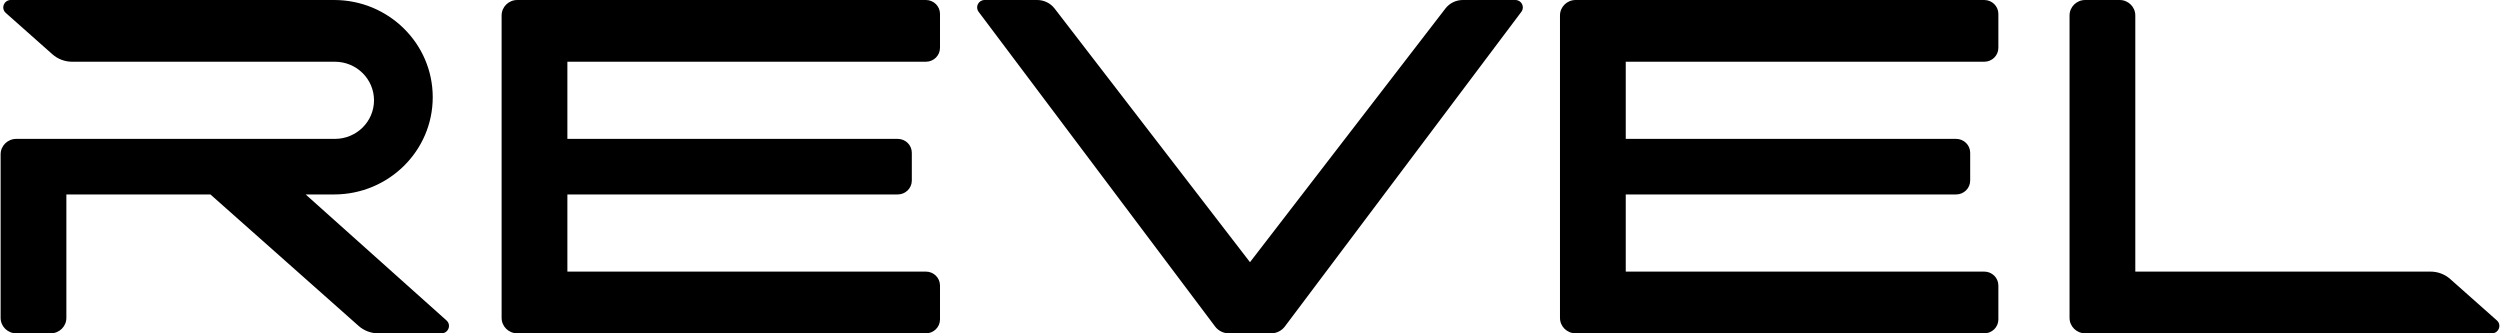 <svg width="150" height="20" viewBox="0 0 150 20" fill="none" xmlns="http://www.w3.org/2000/svg">
<path fill-rule="evenodd" clip-rule="evenodd" d="M26.79 19.226L18.339 11.667H20.046C23.314 11.667 25.964 9.055 25.964 5.833C25.964 2.612 23.314 0 20.046 0H3.419H0.649C0.235 0 0.04 0.502 0.347 0.775L3.145 3.257C3.469 3.544 3.89 3.704 4.326 3.704H20.093C21.39 3.704 22.441 4.74 22.441 6.019C22.441 7.297 21.39 8.333 20.093 8.333H0.976C0.458 8.333 0.037 8.748 0.037 9.259V19.074C0.037 19.585 0.458 20 0.976 20H3.043C3.562 20 3.982 19.585 3.982 19.074V11.667H12.625L21.515 19.553C21.839 19.841 22.26 20 22.696 20H26.487C26.899 20 27.096 19.5 26.79 19.226ZM149.812 19.225L147.014 16.743C146.69 16.455 146.269 16.296 145.832 16.296H128.118V0.926C128.118 0.415 127.698 0 127.179 0H125.112C124.594 0 124.173 0.415 124.173 0.926V19.074C124.173 19.585 124.594 20 125.112 20H149.51C149.923 20 150.119 19.498 149.812 19.225ZM90.92 0H87.771C87.36 0 86.972 0.189 86.724 0.512L74.999 15.731L63.277 0.512C63.028 0.189 62.641 0 62.23 0H59.079C58.709 0 58.496 0.416 58.717 0.709L72.907 19.591C73.1 19.848 73.405 20 73.73 20H76.267C76.592 20 76.897 19.848 77.09 19.591L91.282 0.709C91.503 0.416 91.29 0 90.92 0ZM119.056 0H94.539C94.02 0 93.599 0.415 93.599 0.926V19.074C93.599 19.585 94.02 20 94.539 20H119.056C119.523 20 119.902 19.627 119.902 19.167V17.13C119.902 16.669 119.523 16.296 119.056 16.296H97.545V11.667H117.366C117.833 11.667 118.211 11.293 118.211 10.833V9.167C118.211 8.706 117.833 8.333 117.366 8.333H97.545V3.704H119.056C119.523 3.704 119.902 3.331 119.902 2.87V0.833C119.902 0.373 119.523 0 119.056 0ZM56.4 0.833V2.87C56.4 3.331 56.021 3.704 55.554 3.704H34.043V8.333H53.864C54.331 8.333 54.709 8.706 54.709 9.167V10.833C54.709 11.293 54.331 11.667 53.864 11.667H34.043V16.296H55.554C56.021 16.296 56.4 16.669 56.4 17.13V19.167C56.4 19.627 56.021 20 55.554 20H31.037C30.518 20 30.097 19.585 30.097 19.074V0.926C30.097 0.415 30.518 0 31.037 0H55.554C56.021 0 56.4 0.373 56.4 0.833Z" fill="black"/>
</svg>
